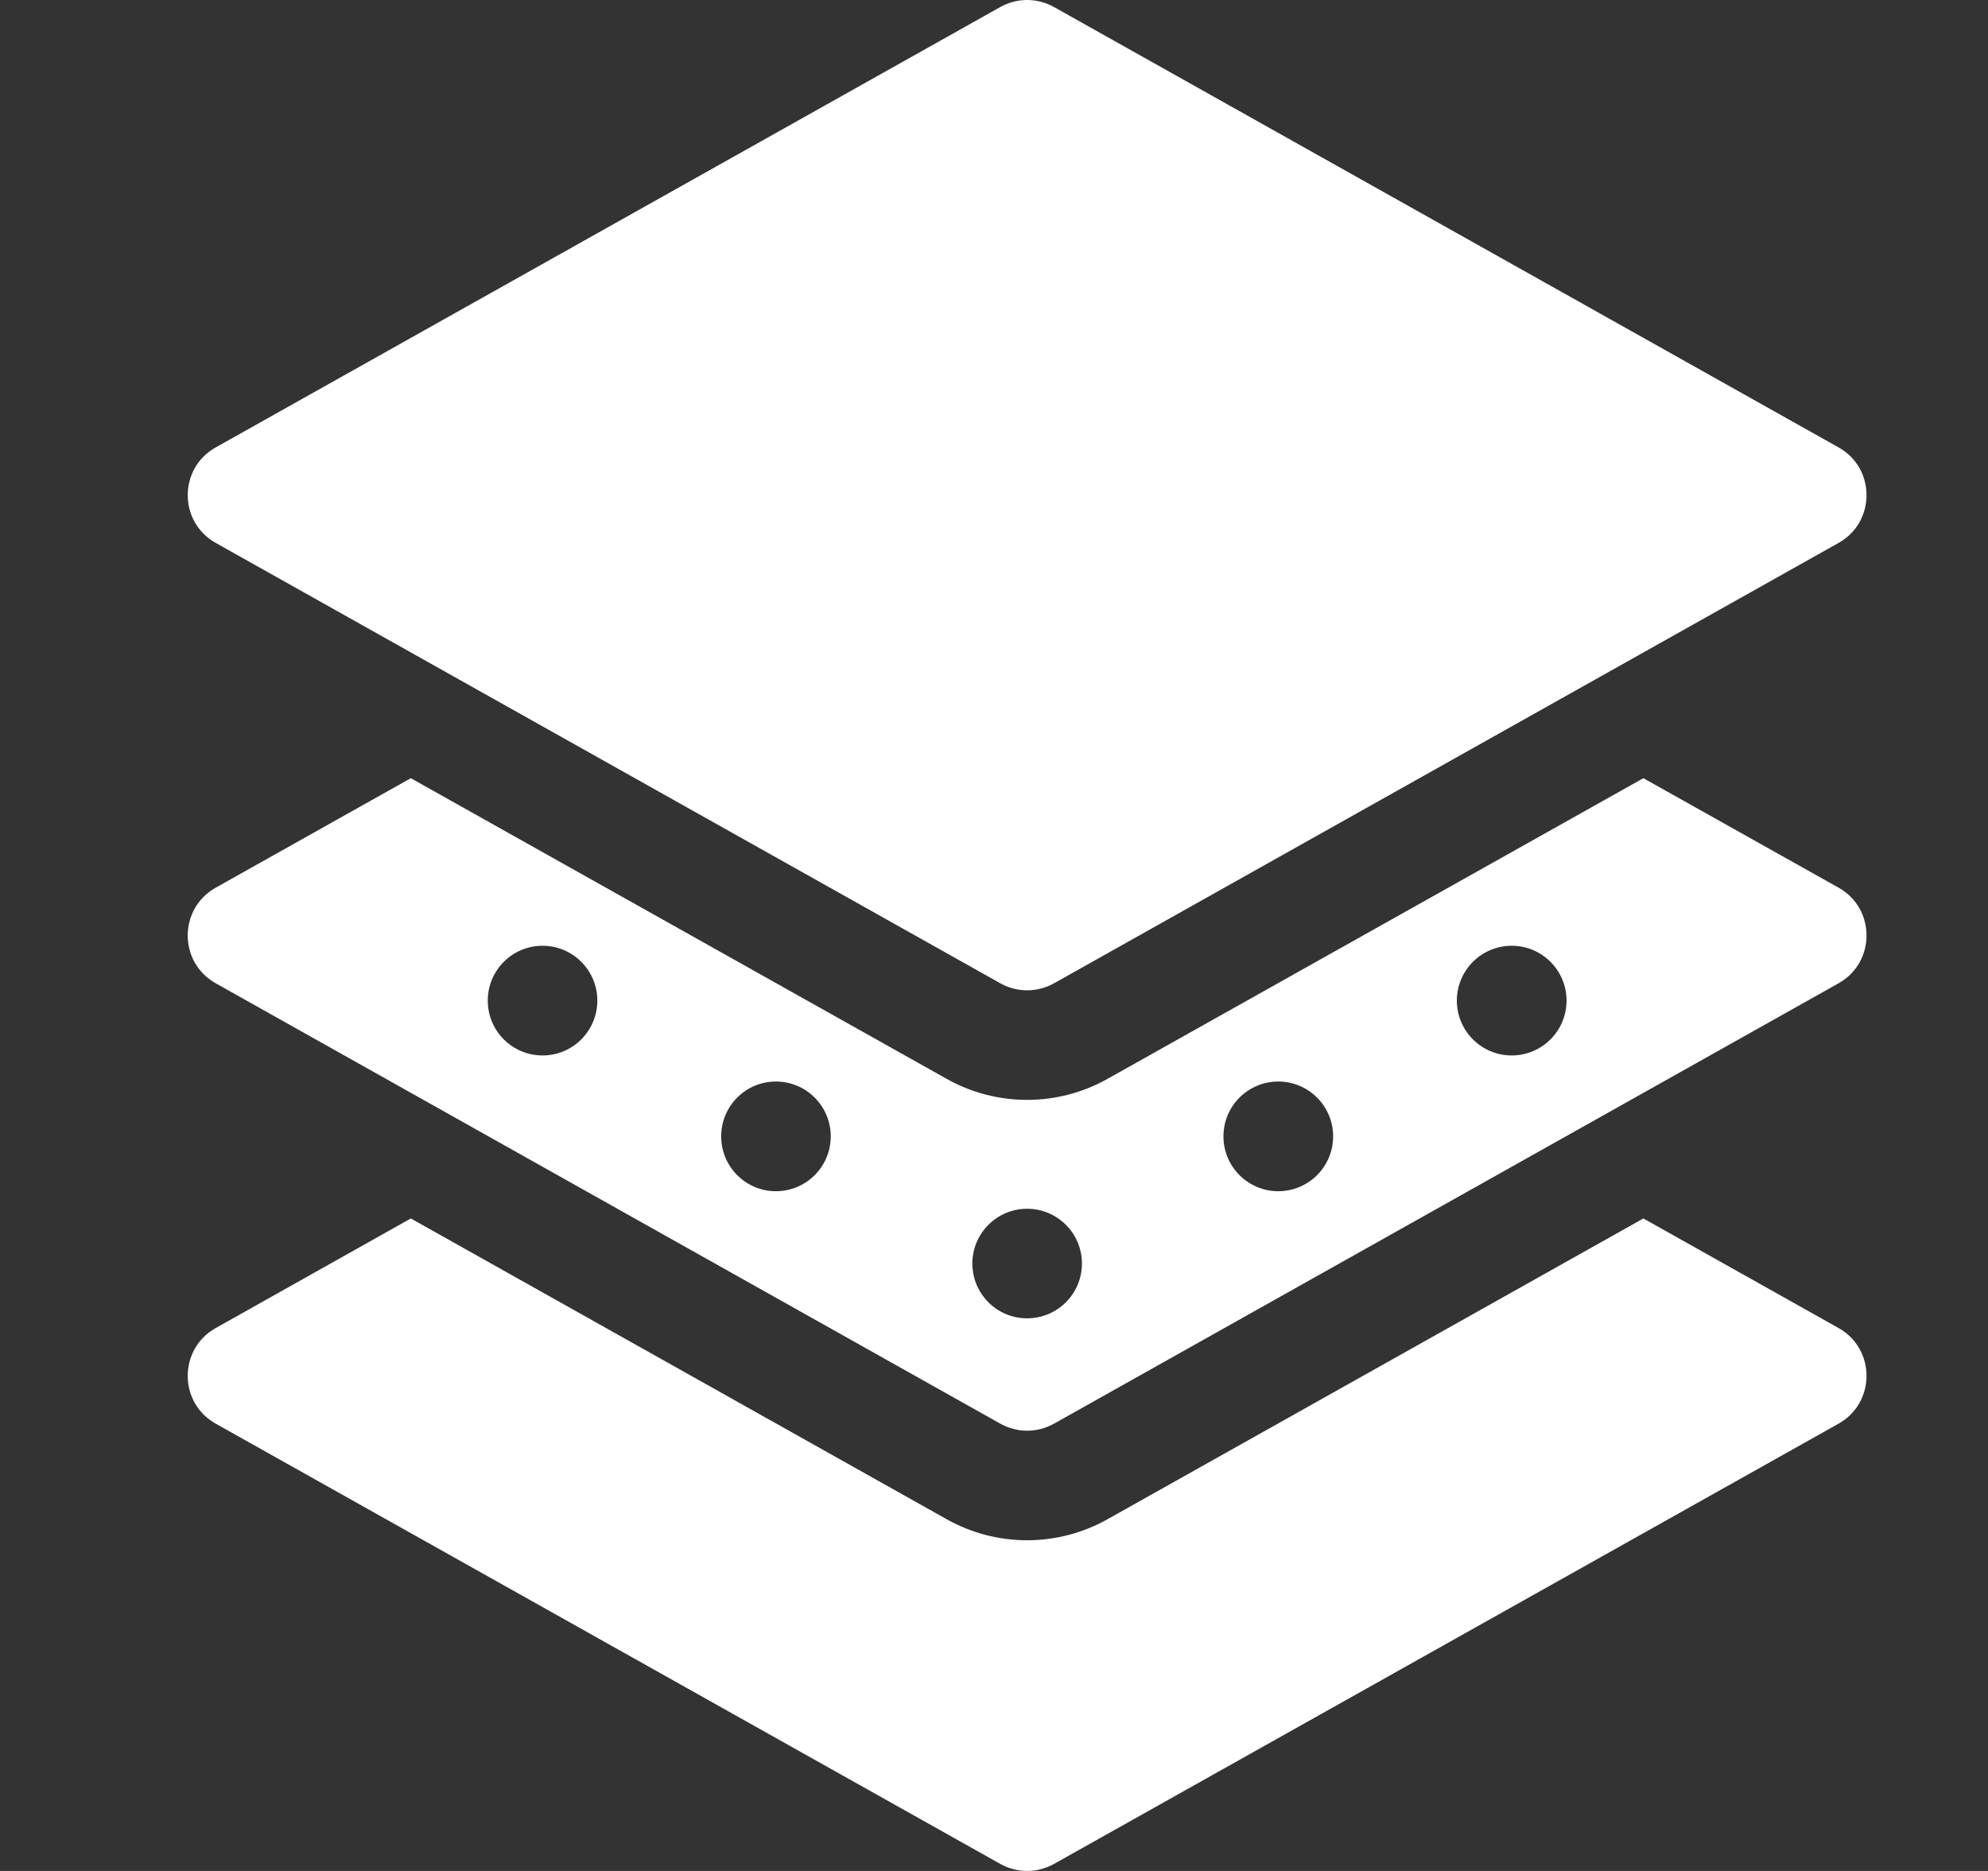 <?xml version="1.0" encoding="UTF-8"?> <svg xmlns="http://www.w3.org/2000/svg" width="17" height="16" viewBox="0 0 17 16" fill="none"><rect x="0" y="0" width="17" height="16" fill="#333333" stroke="none"/><g clip-path="url(#clip0_175_641)"><path d="M15.722 12.175L9.013 15.94C8.943 15.979 8.864 16 8.783 16C8.703 16 8.624 15.979 8.554 15.94L1.845 12.175C1.525 11.996 1.526 11.535 1.845 11.357L3.513 10.42L8.095 12.992C8.305 13.11 8.542 13.172 8.783 13.172C9.024 13.172 9.261 13.11 9.471 12.992L14.053 10.42L15.722 11.357C16.041 11.536 16.041 11.996 15.722 12.175Z" fill="white"></path><path d="M15.722 7.591L14.053 6.655L9.471 9.226C9.261 9.344 9.024 9.406 8.783 9.406C8.542 9.406 8.305 9.344 8.095 9.226L3.513 6.655L1.845 7.591C1.526 7.77 1.525 8.23 1.845 8.409L8.554 12.175C8.624 12.214 8.703 12.235 8.783 12.235C8.864 12.235 8.943 12.214 9.013 12.175L15.722 8.409C16.041 8.23 16.041 7.77 15.722 7.591ZM4.64 9.026C4.38 9.026 4.171 8.816 4.171 8.557C4.171 8.298 4.38 8.088 4.64 8.088C4.898 8.088 5.108 8.298 5.108 8.557C5.108 8.816 4.898 9.026 4.64 9.026ZM6.635 10.187C6.376 10.187 6.167 9.977 6.167 9.718C6.167 9.459 6.376 9.249 6.635 9.249C6.894 9.249 7.104 9.459 7.104 9.718C7.104 9.977 6.894 10.187 6.635 10.187ZM8.783 11.274C8.525 11.274 8.315 11.065 8.315 10.805C8.315 10.547 8.525 10.337 8.783 10.337C9.042 10.337 9.252 10.547 9.252 10.805C9.252 11.065 9.042 11.274 8.783 11.274ZM10.931 10.187C10.672 10.187 10.462 9.977 10.462 9.718C10.462 9.459 10.672 9.249 10.931 9.249C11.19 9.249 11.4 9.459 11.4 9.718C11.4 9.977 11.19 10.187 10.931 10.187ZM12.927 9.026C12.668 9.026 12.458 8.816 12.458 8.557C12.458 8.298 12.668 8.088 12.927 8.088C13.186 8.088 13.396 8.298 13.396 8.557C13.396 8.816 13.186 9.026 12.927 9.026Z" fill="white"></path><path d="M15.722 4.643L9.013 8.409C8.943 8.448 8.864 8.469 8.783 8.469C8.703 8.469 8.624 8.448 8.554 8.409L1.845 4.643C1.525 4.464 1.526 4.004 1.845 3.826L8.554 0.06C8.624 0.021 8.703 0 8.783 0C8.864 0 8.943 0.021 9.013 0.06L15.722 3.826C16.041 4.004 16.041 4.465 15.722 4.643Z" fill="white"></path></g><defs><clipPath id="clip0_175_641"><rect width="16" height="16" fill="white" transform="translate(0.783)"></rect></clipPath></defs></svg> 
